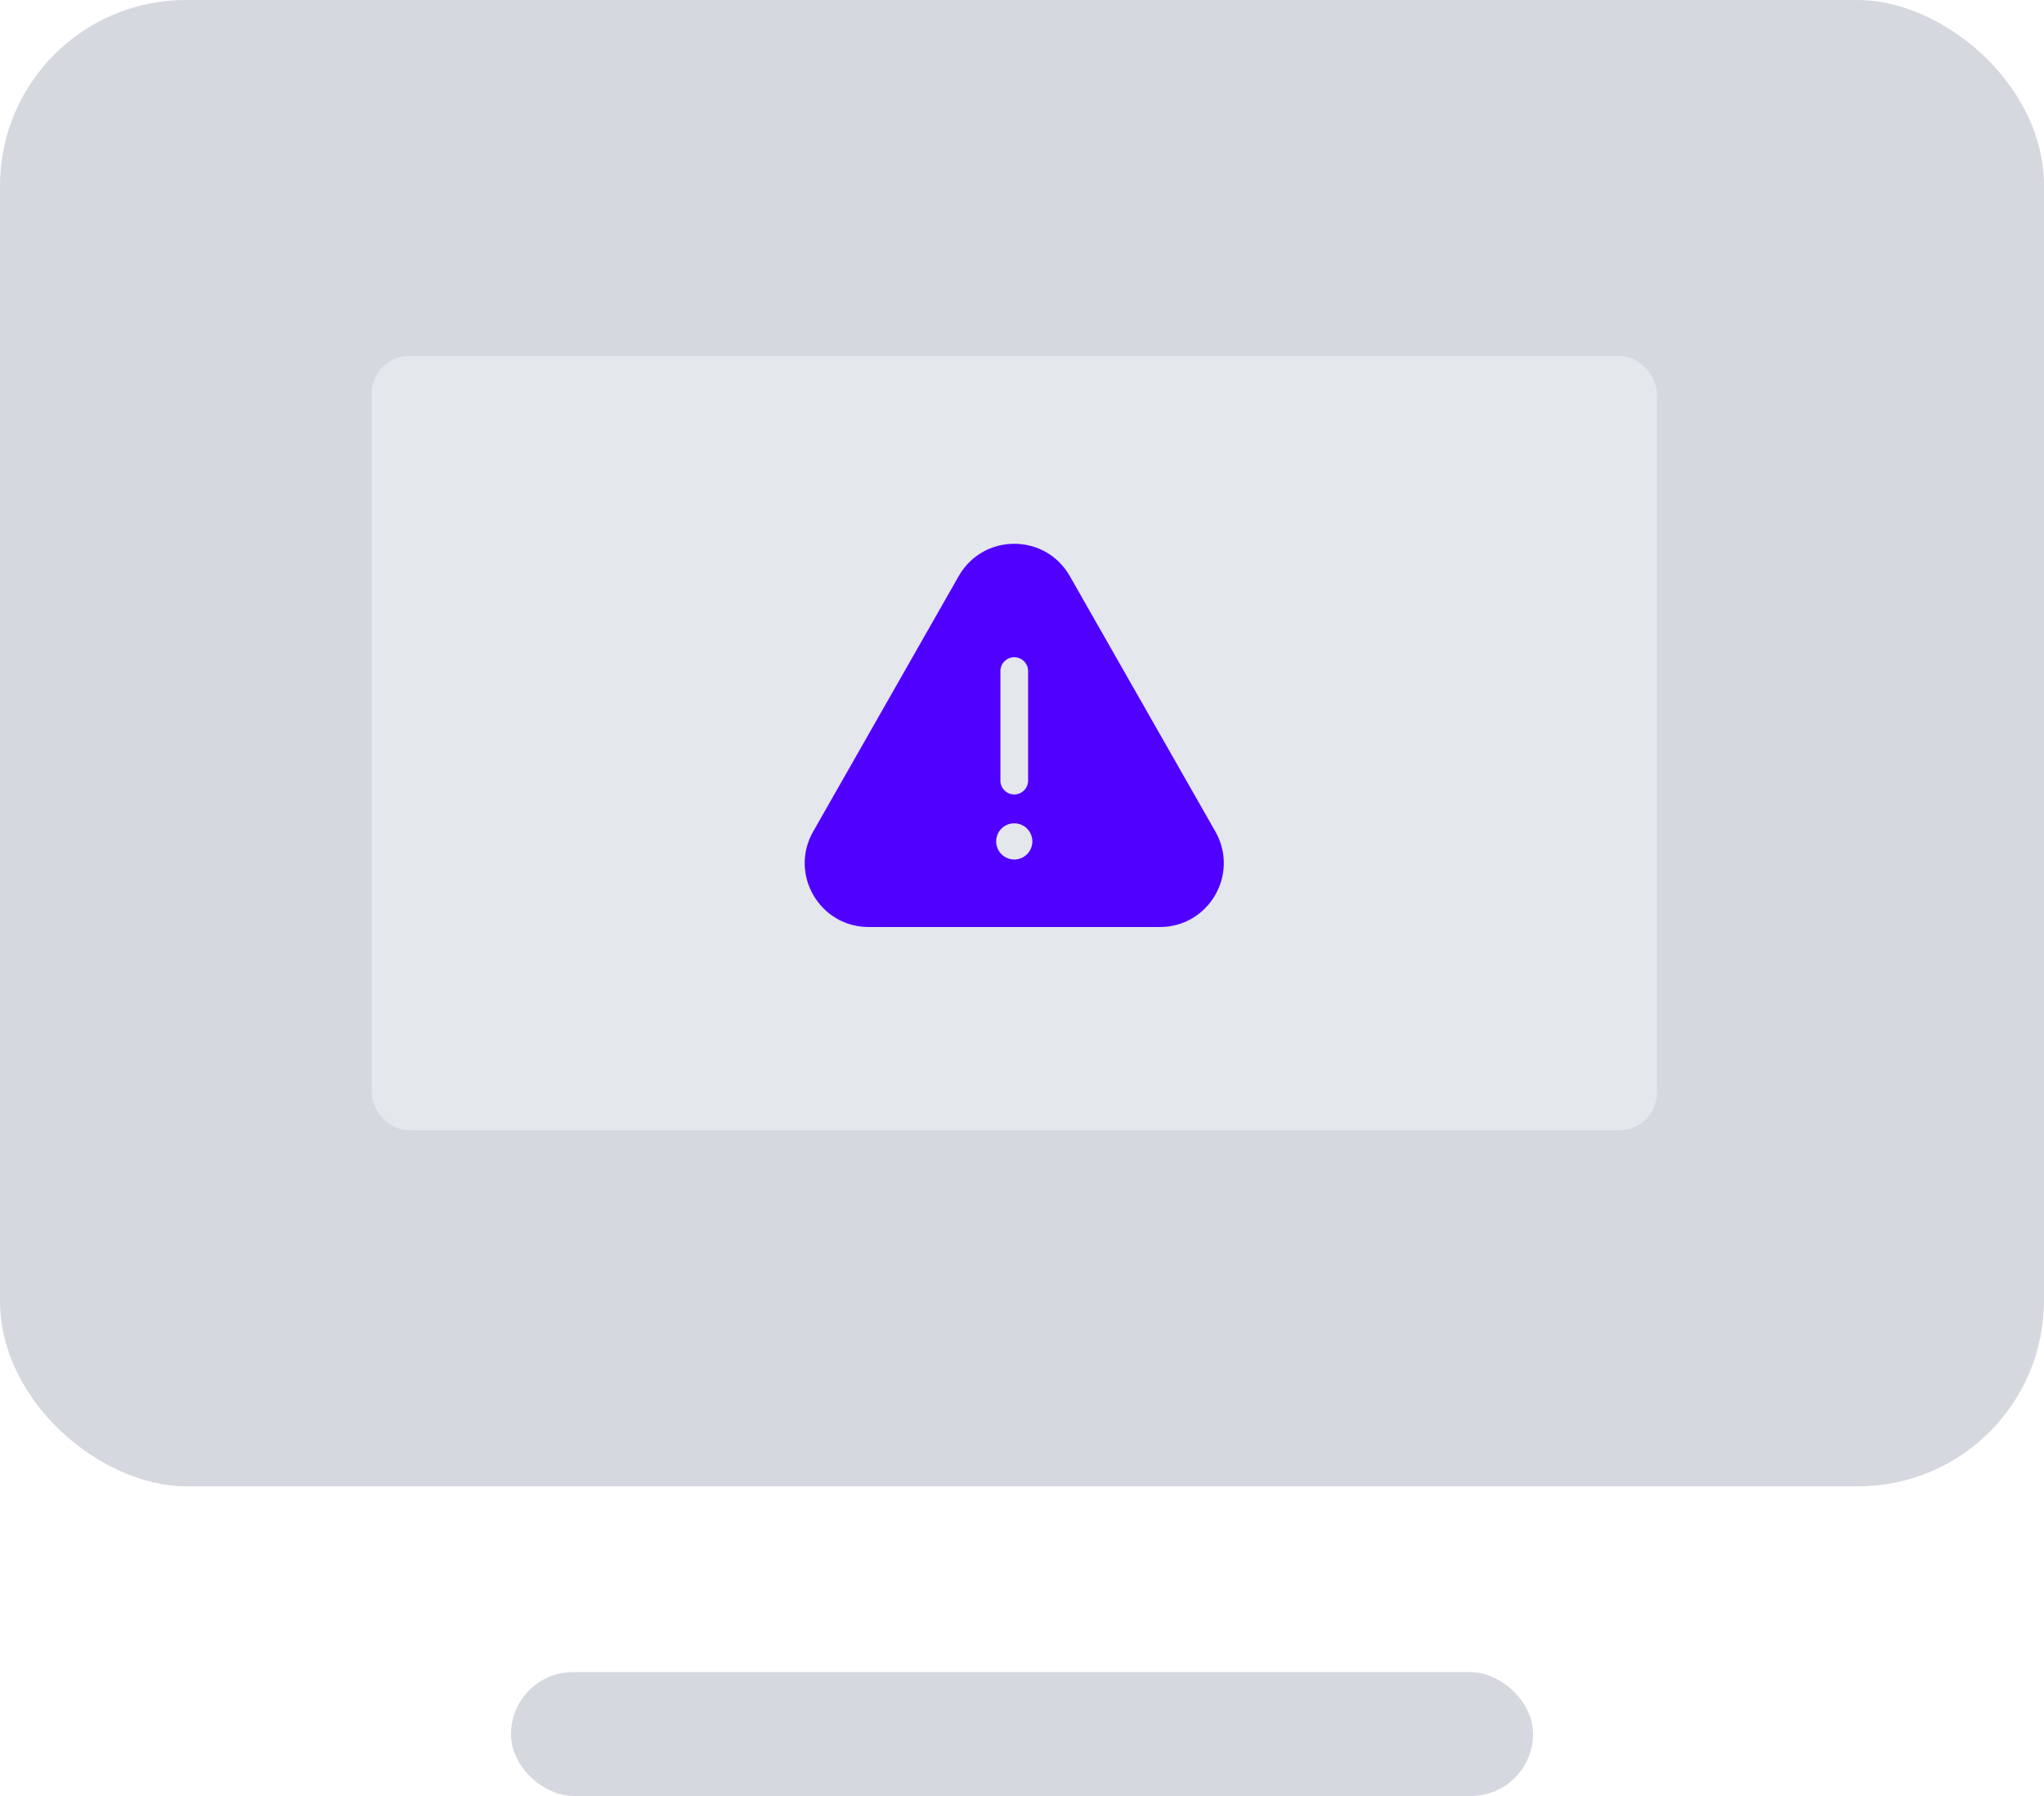 <?xml version="1.0" encoding="UTF-8"?> <svg xmlns="http://www.w3.org/2000/svg" width="132" height="116" viewBox="0 0 132 116" fill="none"> <rect width="96" height="132" rx="12" transform="matrix(-4.37114e-08 -1 -1 4.37114e-08 132 96)" fill="#D5D8DF"></rect> <rect width="8" height="66" rx="4" transform="matrix(-4.37114e-08 -1 -1 4.37114e-08 99 116)" fill="#D5D8DF"></rect> <rect x="24" y="23" width="83" height="50" rx="2.409" fill="#E4E7EC"></rect> <path fill-rule="evenodd" clip-rule="evenodd" d="M74.903 59.875H56.098C52.933 59.875 50.947 56.458 52.514 53.708L61.916 37.205C63.498 34.428 67.502 34.428 69.084 37.205L78.487 53.708C80.053 56.458 78.067 59.875 74.903 59.875ZM66.394 50.419C66.394 50.913 65.994 51.313 65.5 51.313C65.007 51.313 64.606 50.913 64.606 50.419V43.343C64.606 42.85 65.007 42.45 65.5 42.45C65.994 42.45 66.394 42.85 66.394 43.343V50.419ZM65.5 55.515C66.145 55.515 66.669 54.991 66.669 54.346C66.669 53.7 66.145 53.177 65.5 53.177C64.854 53.177 64.331 53.7 64.331 54.346C64.331 54.991 64.854 55.515 65.5 55.515Z" fill="#5000FF"></path> </svg> 